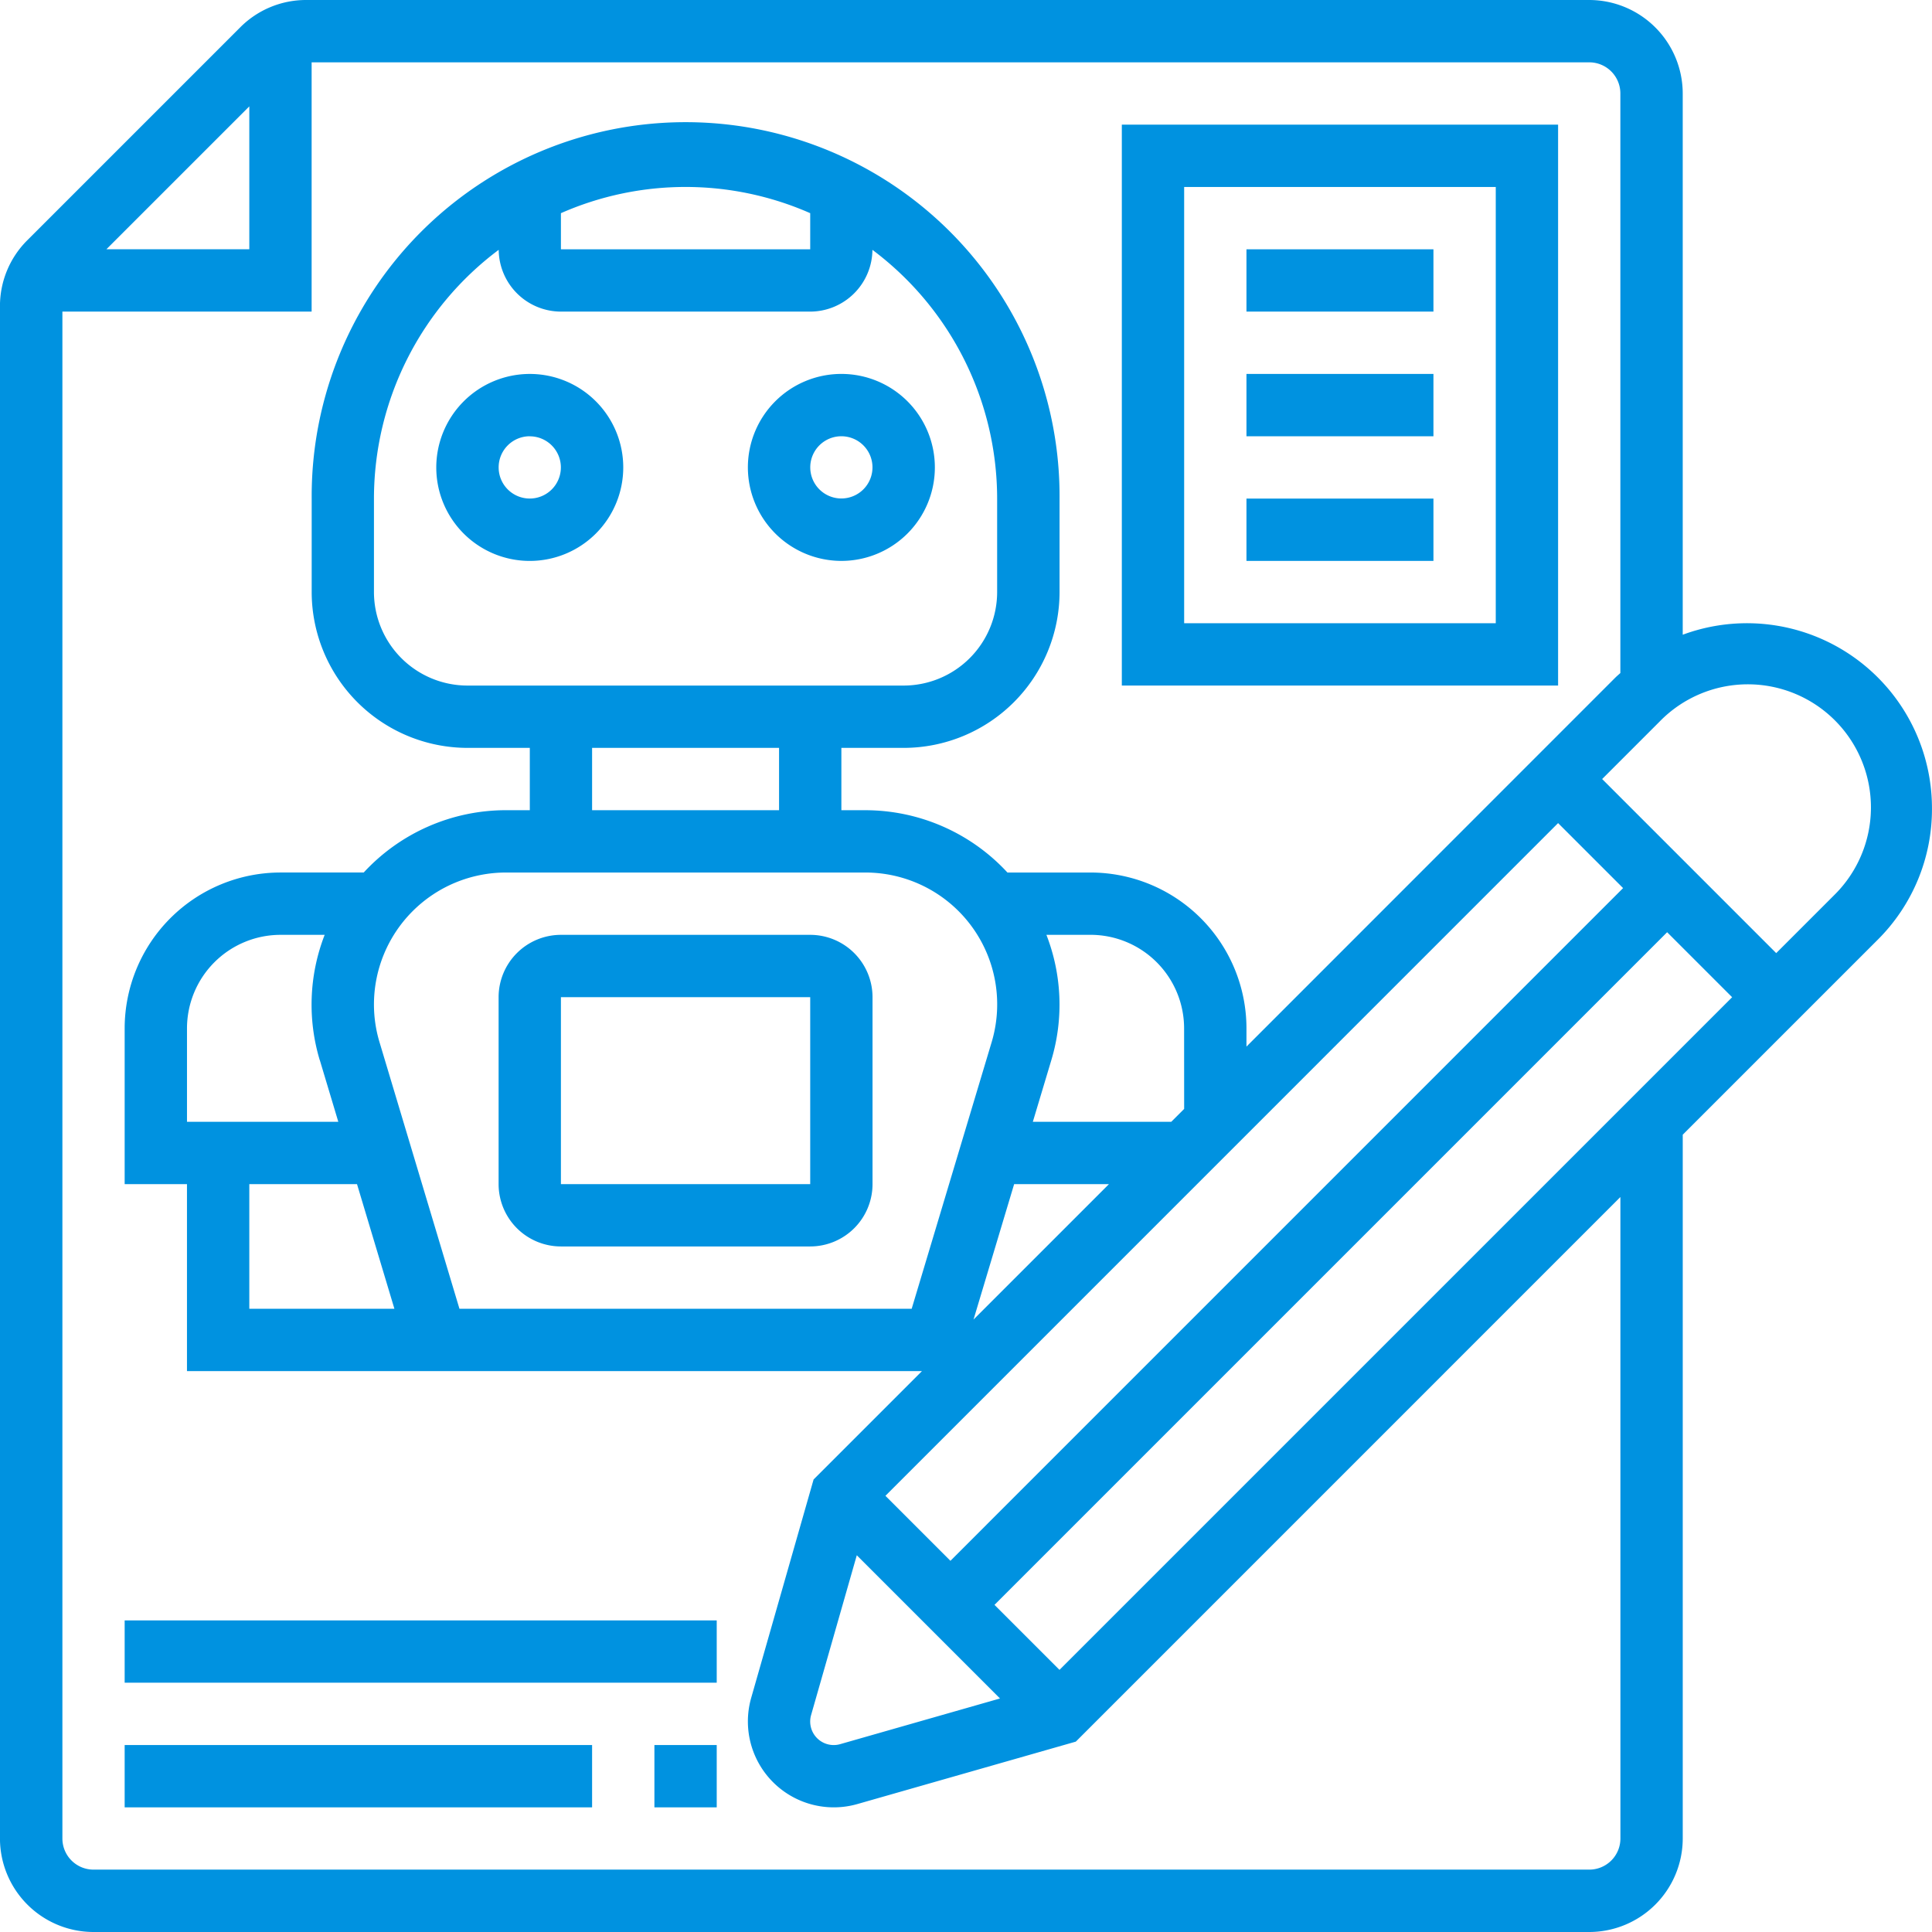 <svg xmlns="http://www.w3.org/2000/svg" xmlns:xlink="http://www.w3.org/1999/xlink" width="118" height="118" viewBox="0 0 118 118">
  <defs>
    <clipPath id="clip-path">
      <rect id="Rectangle_97" data-name="Rectangle 97" width="118" height="118" transform="translate(280 3192)" fill="#0092e0"/>
    </clipPath>
  </defs>
  <g id="Mask_Group_7" data-name="Mask Group 7" transform="translate(-280 -3192)" clip-path="url(#clip-path)">
    <g id="design_2752906" transform="translate(278.098 3190.097)">
      <path id="Path_67" data-name="Path 67" d="M119.9,51.292A11.3,11.3,0,0,0,104.677,40.67V7.613a5.717,5.717,0,0,0-5.71-5.71H20.608a5.675,5.675,0,0,0-4.037,1.673l-13,13A5.668,5.668,0,0,0,1.9,20.608v93.585a5.717,5.717,0,0,0,5.71,5.71H98.968a5.717,5.717,0,0,0,5.71-5.71V71.207L116.586,59.3A11.249,11.249,0,0,0,119.9,51.292ZM17.129,8.4v8.728H8.4Zm83.742,105.793a1.9,1.9,0,0,1-1.9,1.9H7.613a1.9,1.9,0,0,1-1.9-1.9V20.935H20.935V5.71H98.968a1.9,1.9,0,0,1,1.9,1.9v35.4c-.1.091-.2.175-.3.272L78.032,65.825V64.71a9.527,9.527,0,0,0-9.516-9.516H63.433a11.818,11.818,0,0,0-8.683-3.806H53.29V47.581H57.1a9.527,9.527,0,0,0,9.516-9.516v-5.71a22.839,22.839,0,1,0-45.677,0v5.71a9.527,9.527,0,0,0,9.516,9.516h3.806v3.806H32.8a11.818,11.818,0,0,0-8.683,3.806H19.032A9.527,9.527,0,0,0,9.516,64.71v9.516h3.806V85.645H58.212l-6.618,6.618L47.78,105.61a5.247,5.247,0,0,0,6.482,6.48l13.347-3.814,33.261-33.263Zm-46.639-17.3,8.747,8.747-9.762,2.79a1.437,1.437,0,0,1-1.776-1.776Zm12.38,7-3.97-3.97,41.083-41.083,3.97,3.97Zm-6.661-6.661-3.97-3.97L97.065,52.175l3.97,3.97ZM21.436,66.655l1.129,3.765H13.323V64.71A5.717,5.717,0,0,1,19.032,59h2.7a11.756,11.756,0,0,0-.3,7.655Zm-4.307,7.571h6.578l2.284,7.613H17.129Zm7.954-8.665a7.974,7.974,0,0,1-.341-2.312A8.062,8.062,0,0,1,32.8,55.194H54.75a8.051,8.051,0,0,1,7.716,10.369L57.584,81.839H29.964ZM36.161,14.923a18.9,18.9,0,0,1,15.226,0v2.206H36.161Zm-3.8,2.24a3.81,3.81,0,0,0,3.8,3.772H51.387a3.81,3.81,0,0,0,3.8-3.772,18.99,18.99,0,0,1,7.617,15.192v5.71a5.717,5.717,0,0,1-5.71,5.71H30.452a5.717,5.717,0,0,1-5.71-5.71v-5.71a18.99,18.99,0,0,1,7.617-15.192ZM49.484,47.581v3.806H38.065V47.581ZM74.226,69.631l-.788.788H64.984l1.129-3.763a11.762,11.762,0,0,0-.3-7.657h2.7a5.717,5.717,0,0,1,5.71,5.71ZM63.842,74.226h5.79l-8.27,8.27Zm50.053-17.618-3.508,3.508L99.756,49.484l3.508-3.508a7.518,7.518,0,1,1,10.631,10.631Z" fill="#0092e0"/>
      <path id="Path_68" data-name="Path 68" d="M53.29,36.161a5.71,5.71,0,1,0-5.71-5.71A5.717,5.717,0,0,0,53.29,36.161Zm0-7.613a1.9,1.9,0,1,1-1.9,1.9A1.9,1.9,0,0,1,53.29,28.548Z" fill="#0092e0"/>
      <path id="Path_69" data-name="Path 69" d="M28.548,30.452a5.71,5.71,0,1,0,5.71-5.71A5.717,5.717,0,0,0,28.548,30.452Zm5.71-1.9a1.9,1.9,0,1,1-1.9,1.9A1.9,1.9,0,0,1,34.258,28.548Z" fill="#0092e0"/>
      <path id="Path_70" data-name="Path 70" d="M36.161,78.032H51.387a3.81,3.81,0,0,0,3.806-3.806V62.806A3.81,3.81,0,0,0,51.387,59H36.161a3.81,3.81,0,0,0-3.806,3.806V74.226A3.81,3.81,0,0,0,36.161,78.032Zm0-15.226H51.387l0,11.419H36.161Z" fill="#0092e0"/>
      <path id="Path_71" data-name="Path 71" d="M41.871,108.484h3.806v3.806H41.871Z" fill="#0092e0"/>
      <path id="Path_72" data-name="Path 72" d="M9.516,108.484H38.065v3.806H9.516Z" fill="#0092e0"/>
      <path id="Path_73" data-name="Path 73" d="M9.516,100.871H45.677v3.806H9.516Z" fill="#0092e0"/>
      <path id="Path_74" data-name="Path 74" d="M97.065,9.516H70.419V43.774H97.065ZM93.258,39.968H74.226V13.323H93.258Z" fill="#0092e0"/>
      <path id="Path_75" data-name="Path 75" d="M78.032,17.129H89.452v3.806H78.032Z" fill="#0092e0"/>
      <path id="Path_76" data-name="Path 76" d="M78.032,24.742H89.452v3.806H78.032Z" fill="#0092e0"/>
      <path id="Path_77" data-name="Path 77" d="M78.032,32.355H89.452v3.806H78.032Z" fill="#0092e0"/>
    </g>
  </g>
</svg>
